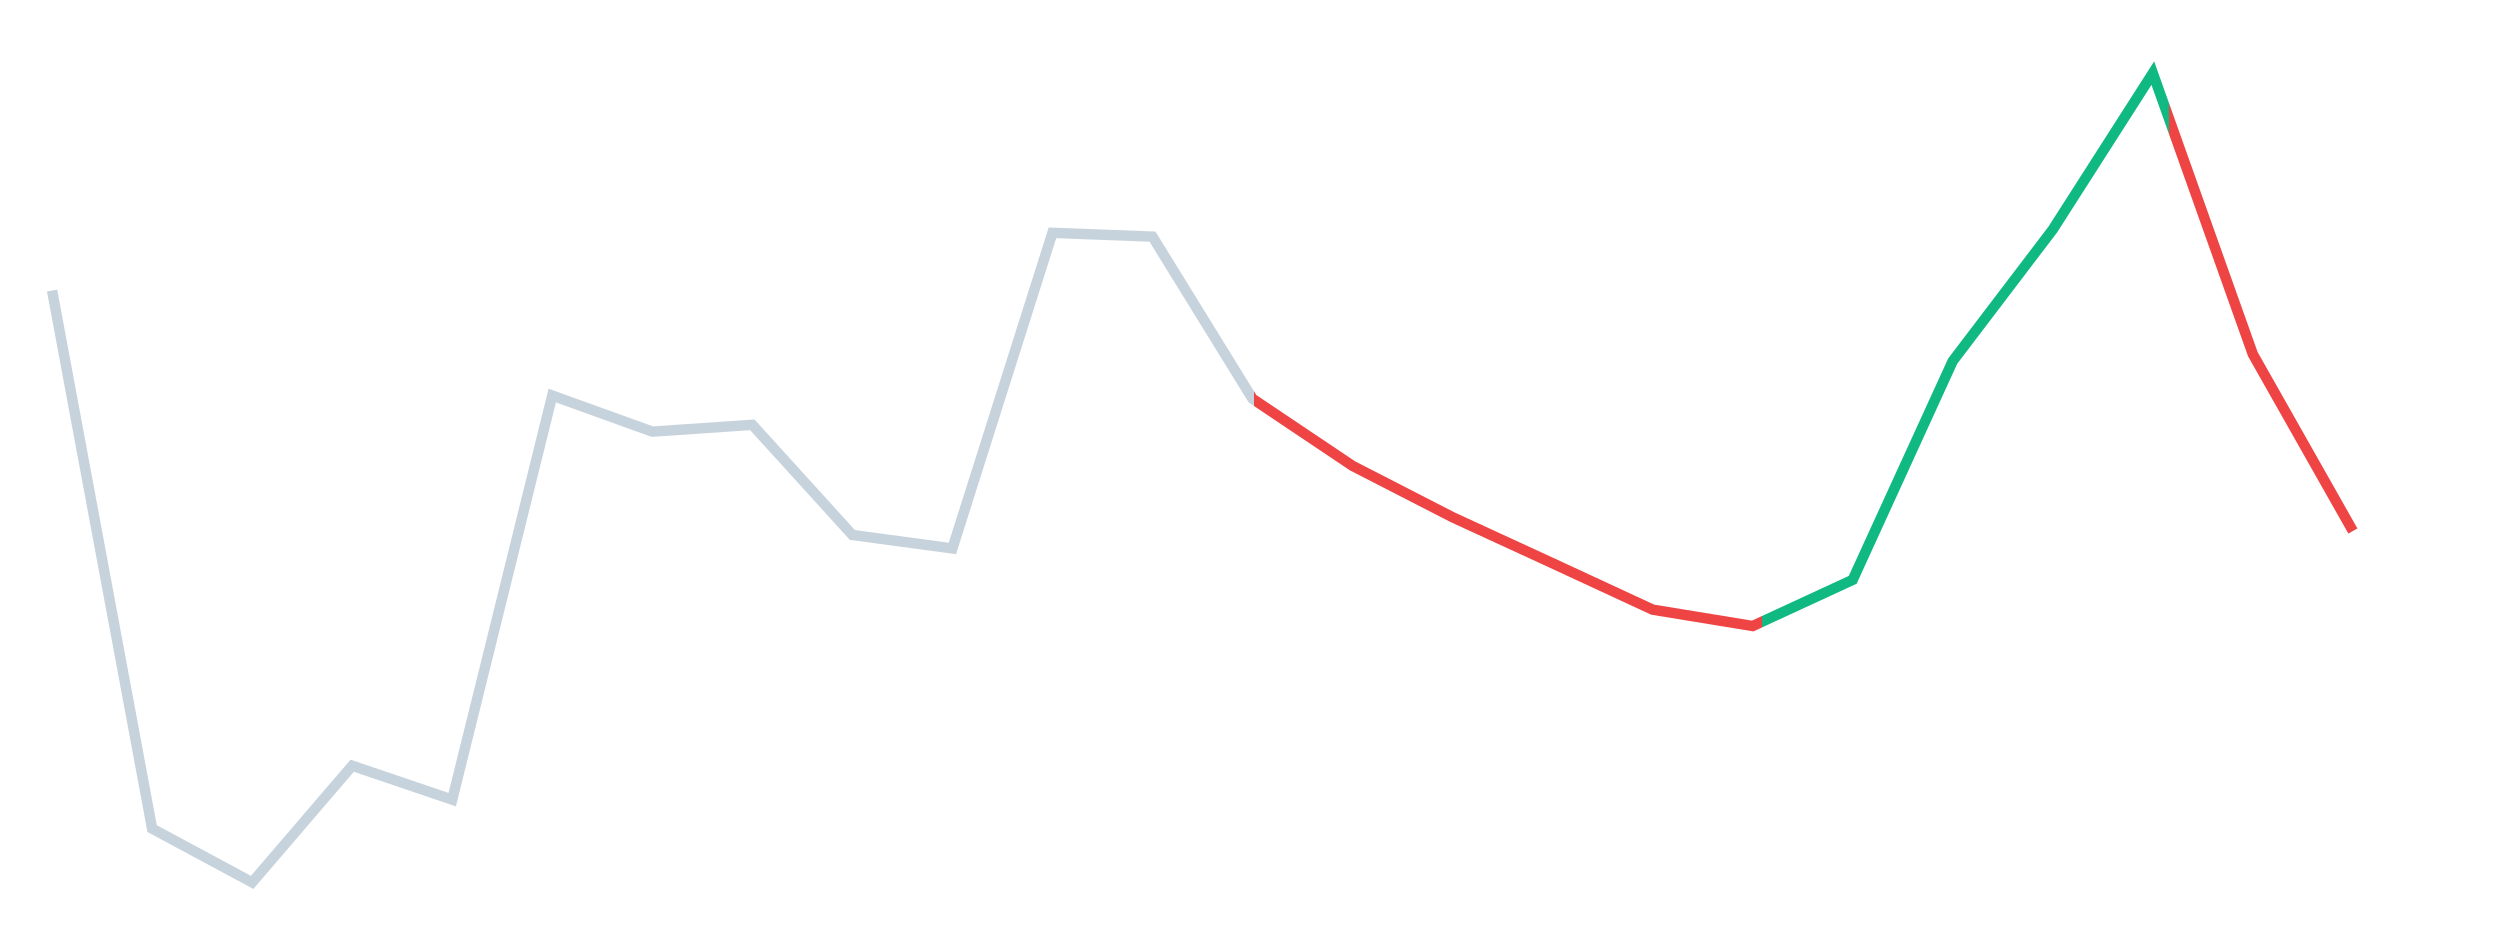 <svg xmlns="http://www.w3.org/2000/svg" viewBox="0 0 480 180"><defs><linearGradient id="grad" ><stop offset="0" style="stop-color:#C7D3DC"/><stop offset="0.522" style="stop-color:#C7D3DC"/><stop offset="0.522" style="stop-color:#ef4444"/><stop offset="0.739" style="stop-color:#ef4444"/><stop offset="0.739" style="stop-color:#10b981"/><stop offset="0.913" style="stop-color:#10b981"/><stop offset="0.913" style="stop-color:#ef4444"/><stop offset="1" style="stop-color:#ef4444"/></linearGradient></defs> <path fill="none" style="vector-effect:non-scaling-stroke;" stroke="url('#grad')" stroke-width="2" d="M10,55.789L29.207,159.091L48.413,169.418L67.62,147.018L86.827,153.535L106.033,75.949L125.24,82.873L144.447,81.564L163.653,102.713L182.86,105.302L202.067,44.705L221.273,45.433L240.48,76.56L259.687,89.447L278.894,99.309L298.1,108.153L317.307,117.055L336.514,120.196L355.72,111.324L374.927,69.316L394.134,44.065L413.34,14.044L432.547,68.007L451.754,101.956"></path> </svg>